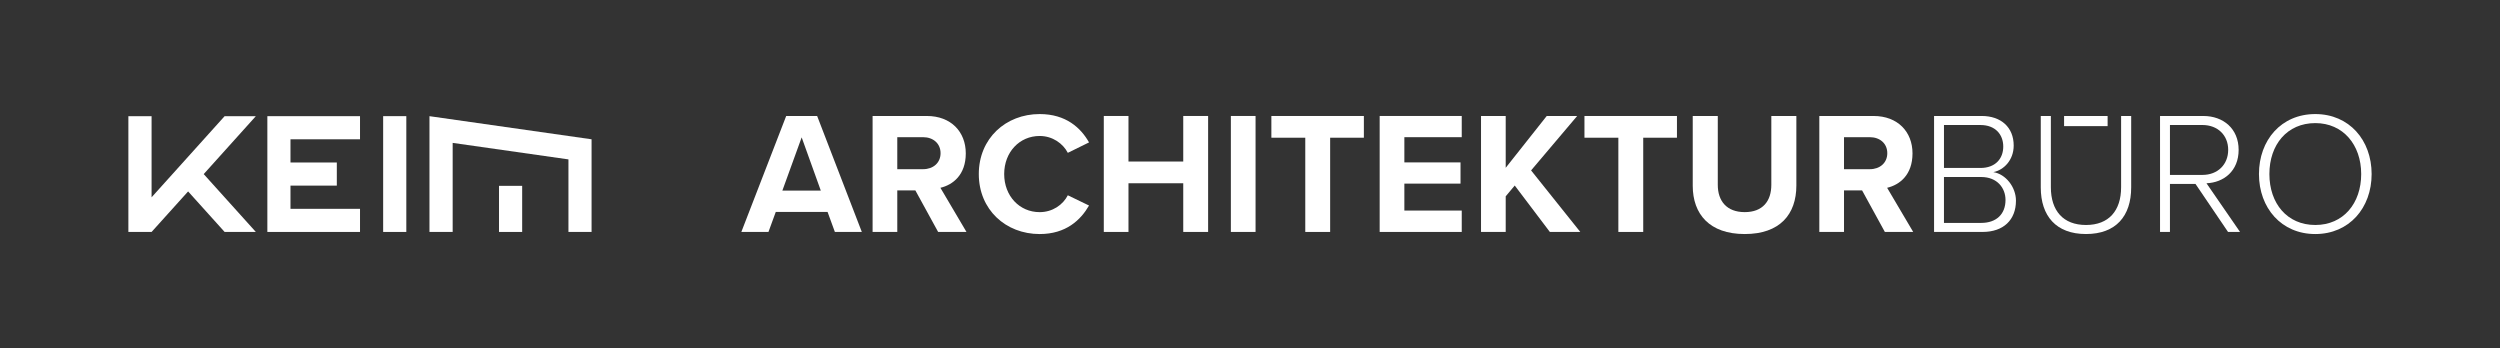 <?xml version="1.0" encoding="UTF-8"?>
<svg id="Ebene_1" data-name="Ebene 1" xmlns="http://www.w3.org/2000/svg" viewBox="0 0 2669.34 371.68">
  <rect x="0" y="0" width="2669.34" height="371.68" fill="#333333" stroke="none"/>
  <defs>
    <style>
      .cls-1 {
        fill: #fff;
        stroke-width: 0px;
      }
    </style>
  </defs>
  <g>
    <polygon class="cls-1" points="217.51 185.89 273.17 247.66 239.84 247.66 200.85 204.39 161.85 247.66 137.07 247.66 137.07 124.04 161.85 124.04 161.85 210.67 239.84 124.04 273.17 124.04 217.51 185.89"/>
    <polygon class="cls-1" points="310.16 148.73 310.16 173.5 359.63 173.5 359.63 198.19 310.16 198.19 310.16 222.97 384.4 222.97 384.4 247.66 285.47 247.66 285.47 124.04 384.4 124.04 384.4 148.73 310.16 148.73"/>
    <rect class="cls-1" x="409.11" y="124.01" width="24.73" height="123.65"/>
    <g>
      <polygon class="cls-1" points="458.56 124.04 458.56 247.66 483.33 247.66 483.33 152.57 606.95 170.19 606.95 247.66 631.64 247.66 631.64 148.73 458.56 124.04"/>
      <rect class="cls-1" x="532.81" y="198.43" width="24.73" height="49.23"/>
    </g>
  </g>
  <rect class="cls-1" x="2203.9" y="123.86" width="46.47" height="10.81"/>
  <g>
    <path class="cls-1" d="m883.63,226.31h-55.32l-7.8,21.35h-28.96l47.9-123.82h33.04l47.71,123.82h-28.77l-7.8-21.35Zm-48.27-22.83h41.03l-20.42-56.81-20.6,56.81Z"/>
    <path class="cls-1" d="m977.36,203.29h-19.3v44.37h-26.36v-123.82h57.92c25.8,0,41.58,16.89,41.58,39.91s-13.74,33.6-27.1,36.76l27.84,47.15h-30.26l-24.32-44.37Zm8.36-56.81h-27.66v34.16h27.66c10.58,0,18.56-6.68,18.56-17.08s-7.98-17.08-18.56-17.08Z"/>
    <path class="cls-1" d="m1045.1,185.84c0-38.06,28.77-64.05,64.98-64.05,28.22,0,44,14.85,52.72,30.26l-22.65,11.14c-5.2-10.02-16.33-18-30.07-18-21.53,0-37.87,17.26-37.87,40.66s16.34,40.66,37.87,40.66c13.74,0,24.87-7.8,30.07-18.01l22.65,10.95c-8.91,15.41-24.51,30.45-52.72,30.45-36.2,0-64.98-25.99-64.98-64.05Z"/>
    <path class="cls-1" d="m1263.4,195.67h-58.48v51.98h-26.36v-123.82h26.36v48.64h58.48v-48.64h26.55v123.82h-26.55v-51.98Z"/>
    <path class="cls-1" d="m1314.24,123.83h26.36v123.82h-26.36v-123.82Z"/>
    <path class="cls-1" d="m1393.69,147.04h-36.2v-23.2h98.76v23.2h-36.01v100.62h-26.55v-100.62Z"/>
    <path class="cls-1" d="m1473.12,123.83h87.63v22.65h-61.26v26.92h59.96v22.65h-59.96v28.77h61.26v22.83h-87.63v-123.82Z"/>
    <path class="cls-1" d="m1617.35,198.09l-9.65,11.51v38.06h-26.36v-123.82h26.36v55.32l43.81-55.32h32.49l-49.2,58.11,52.54,65.72h-32.49l-37.5-49.57Z"/>
    <path class="cls-1" d="m1727.98,147.04h-36.2v-23.2h98.76v23.2h-36.01v100.62h-26.55v-100.62Z"/>
    <path class="cls-1" d="m1807.41,123.83h26.73v73.52c0,17.26,9.47,29.14,28.77,29.14s28.4-11.88,28.4-29.14v-73.52h26.73v74.26c0,30.82-17.63,51.8-55.14,51.8s-55.51-21.16-55.51-51.61v-74.44Z"/>
    <path class="cls-1" d="m1988.21,203.29h-19.3v44.37h-26.36v-123.82h57.92c25.8,0,41.58,16.89,41.58,39.91s-13.74,33.6-27.1,36.76l27.84,47.15h-30.26l-24.32-44.37Zm8.36-56.81h-27.66v34.16h27.66c10.58,0,18.56-6.68,18.56-17.08s-7.98-17.08-18.56-17.08Z"/>
    <path class="cls-1" d="m2065.06,123.83h50.87c20.6,0,34.16,12.06,34.16,31.56,0,15.6-10.58,26.18-21.72,28.4,13.18,2.05,24.14,15.97,24.14,30.45,0,20.6-13.37,33.41-35.64,33.41h-51.8v-123.82Zm49.57,55.51c15.96,0,24.32-10.02,24.32-22.83s-8.36-23.02-24.32-23.02h-38.98v45.85h38.98Zm.74,58.67c16.34,0,25.99-9.47,25.99-24.51,0-12.62-8.73-24.5-25.99-24.5h-39.73v49.01h39.73Z"/>
    <path class="cls-1" d="m2179.02,123.83h10.76v76.11c0,25.06,13.18,40.29,37.5,40.29s37.5-15.23,37.5-40.29v-76.11h10.76v76.3c0,30.63-16.33,49.75-48.27,49.75s-48.27-19.31-48.27-49.75v-76.3Z"/>
    <path class="cls-1" d="m2344.22,196.42h-27.29v51.24h-10.58v-123.82h46.23c21.35,0,37.69,13.55,37.69,36.2s-15.96,34.9-34.34,35.64l35.83,51.98h-12.81l-34.72-51.24Zm7.43-62.94h-34.71v53.28h34.71c16.33,0,27.47-11.14,27.47-26.74s-11.14-26.55-27.47-26.55Z"/>
    <path class="cls-1" d="m2472.12,121.79c36.2,0,60.15,27.84,60.15,64.05s-23.95,64.05-60.15,64.05-60.15-27.85-60.15-64.05,23.76-64.05,60.15-64.05Zm0,9.65c-30.07,0-49.01,23.02-49.01,54.39s18.94,54.39,49.01,54.39,49.01-23.21,49.01-54.39-19.3-54.39-49.01-54.39Z"/>
  </g>
</svg>